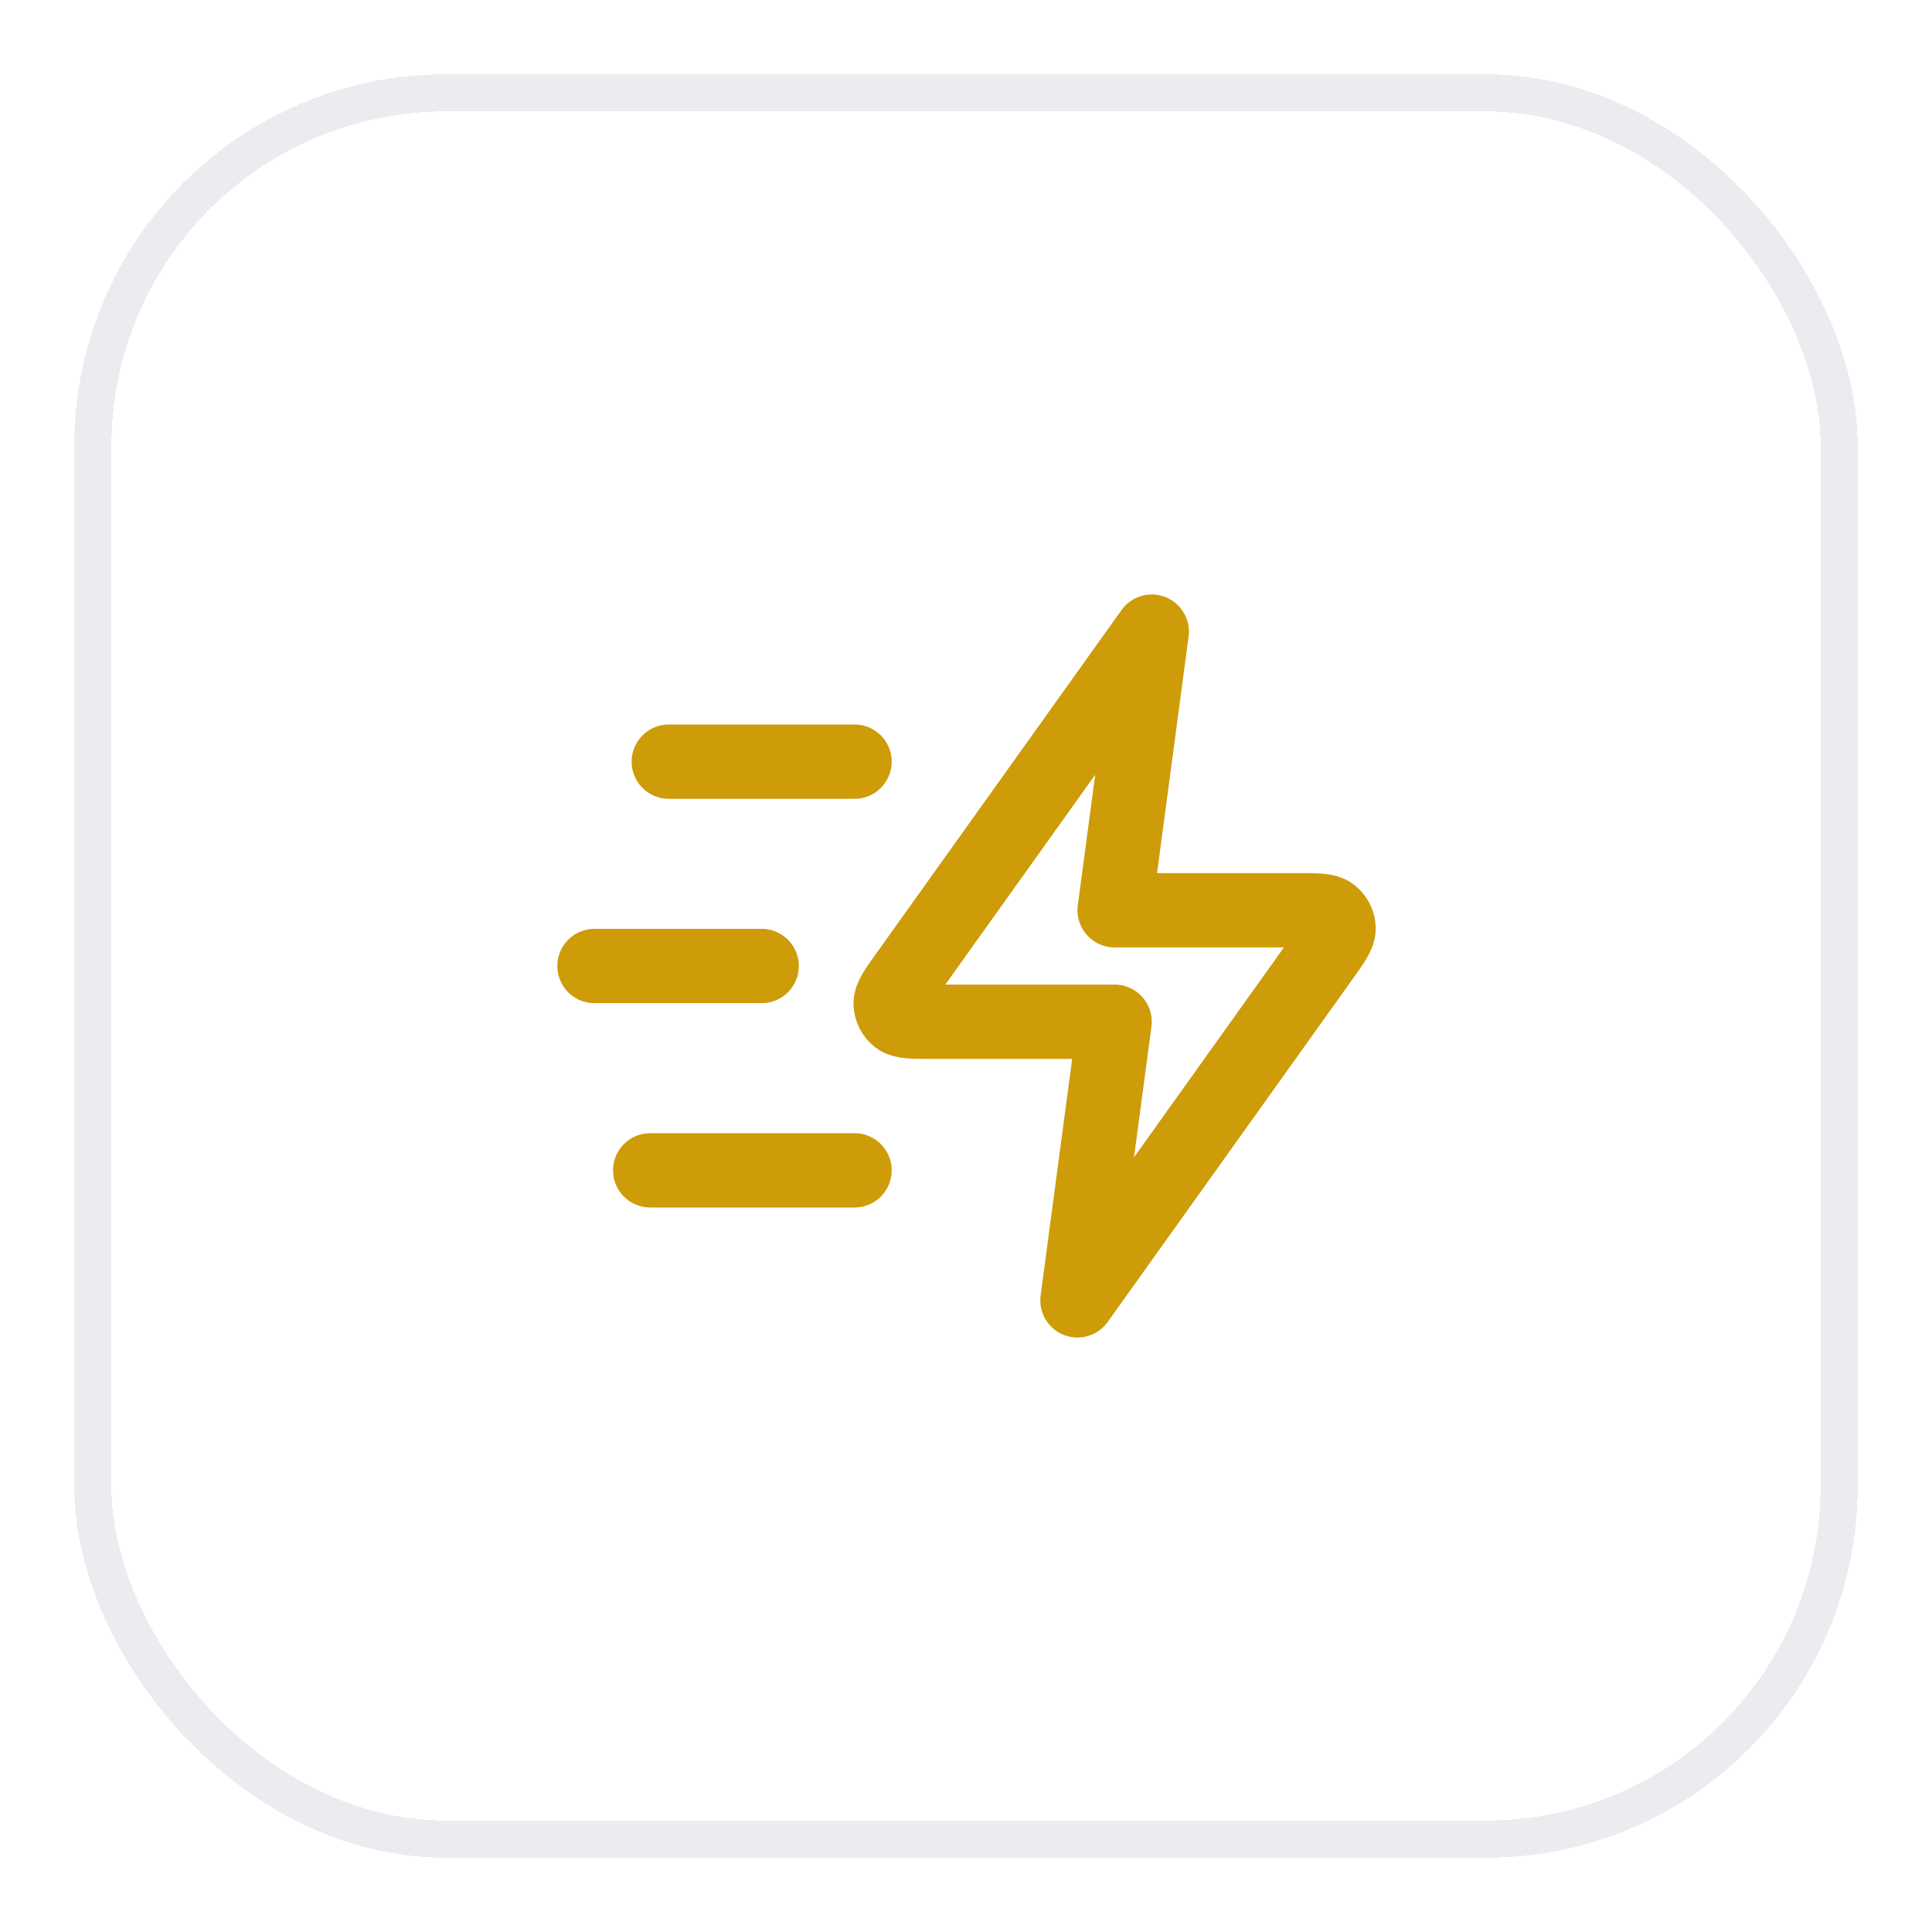 <svg width="52" height="52" viewBox="0 0 52 52" fill="none" xmlns="http://www.w3.org/2000/svg">
<g filter="url(#filter0_d_2673_22231)">
<rect x="2" y="1" width="48" height="48" rx="10" fill="white" shape-rendering="crispEdges"/>
<rect x="2.5" y="1.5" width="47" height="47" rx="9.5" stroke="#EAECF0" shape-rendering="crispEdges"/>
<path d="M23 30.5H17.5M20.5 25H16M23 19.5H18M31 16L24.404 25.235C24.112 25.644 23.966 25.848 23.972 26.018C23.977 26.167 24.049 26.305 24.166 26.396C24.301 26.5 24.552 26.5 25.055 26.5H30L29 34L35.596 24.765C35.888 24.356 36.034 24.152 36.028 23.982C36.023 23.833 35.951 23.695 35.834 23.604C35.699 23.5 35.448 23.5 34.945 23.5H30L31 16Z" stroke="#CE9C09" stroke-width="2" stroke-linecap="round" stroke-linejoin="round"/>
</g>
<defs>
<filter id="filter0_d_2673_22231" x="0" y="0" width="52" height="52" filterUnits="userSpaceOnUse" color-interpolation-filters="sRGB">
<feFlood flood-opacity="0" result="BackgroundImageFix"/>
<feColorMatrix in="SourceAlpha" type="matrix" values="0 0 0 0 0 0 0 0 0 0 0 0 0 0 0 0 0 0 127 0" result="hardAlpha"/>
<feOffset dy="1"/>
<feGaussianBlur stdDeviation="1"/>
<feComposite in2="hardAlpha" operator="out"/>
<feColorMatrix type="matrix" values="0 0 0 0 0.063 0 0 0 0 0.094 0 0 0 0 0.157 0 0 0 0.05 0"/>
<feBlend mode="normal" in2="BackgroundImageFix" result="effect1_dropShadow_2673_22231"/>
<feBlend mode="normal" in="SourceGraphic" in2="effect1_dropShadow_2673_22231" result="shape"/>
</filter>
</defs>
</svg>
